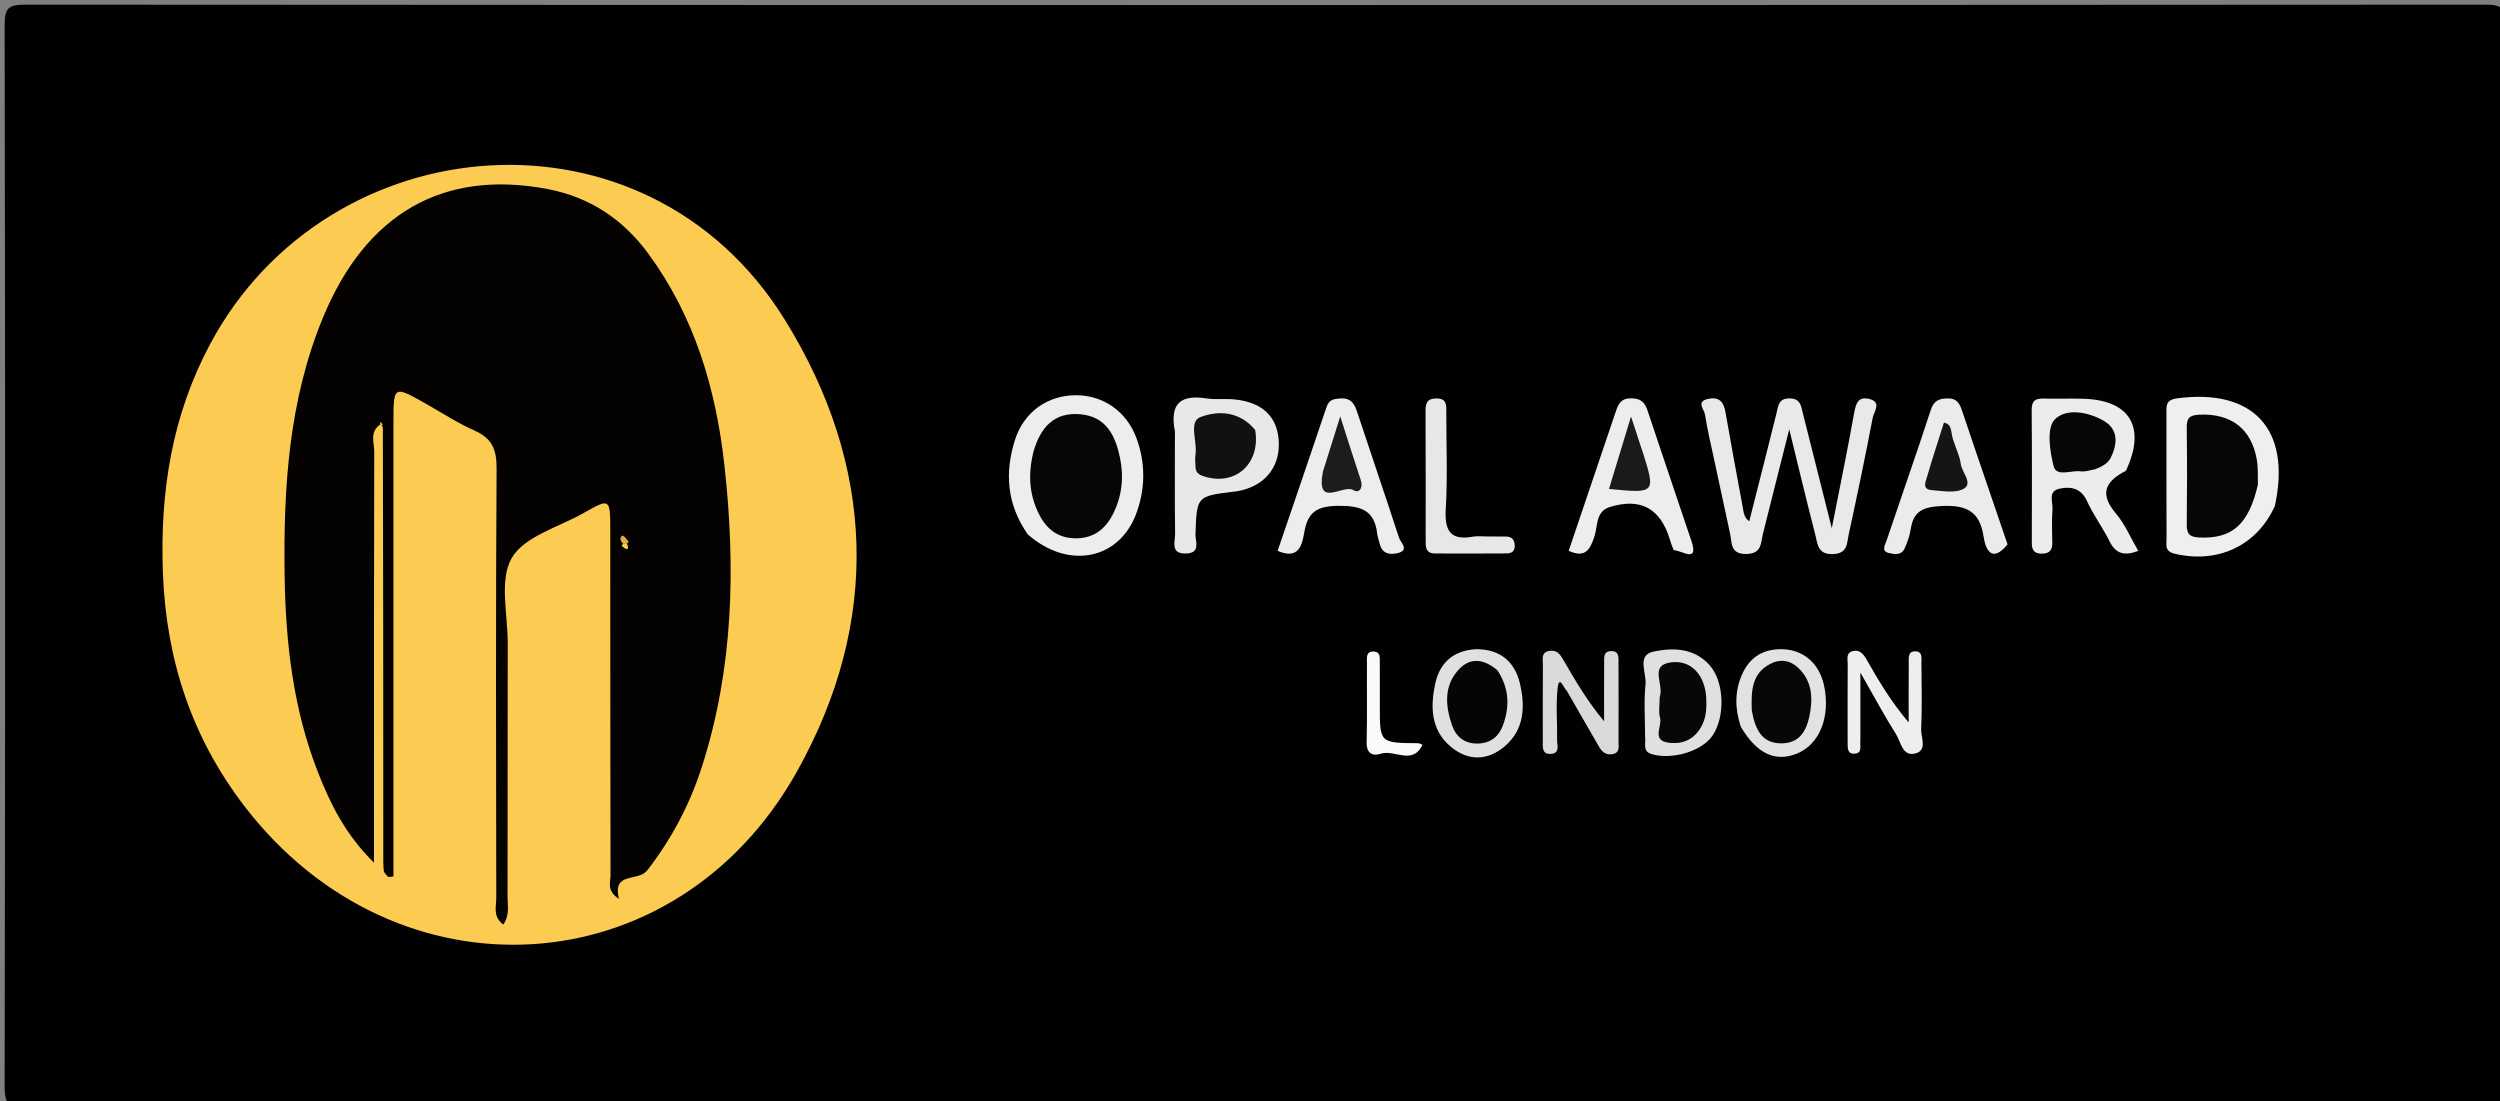 <?xml version="1.0" encoding="UTF-8"?> <svg xmlns="http://www.w3.org/2000/svg" xmlns:xlink="http://www.w3.org/1999/xlink" version="1.1" id="Layer_1" x="0px" y="0px" width="100%" viewBox="0 0 488 215" xml:space="preserve"><rect x="0" y="0" width="488" height="215" fill="#808080" stroke="none"/> <path fill="#010101" opacity="1" stroke="none" d=" M304,216 C204,216 104.5,215.977 5,216.096 C1.576,216.1 0.897,215.425 0.904,212 C1.032,143 1.032,74 0.904,5 C0.897,1.576 1.576,0.903 5,0.905 C165,1.014 325,1.014 485,0.905 C488.423,0.903 489.103,1.575 489.097,5 C488.968,74 488.968,143 489.096,212 C489.103,215.424 488.425,216.105 485,216.097 C424.834,215.963 364.667,216 304,216 z"></path> <path fill="#FBCB52" opacity="1" stroke="none" d=" M31.801,111.935 C31.185,95.876 33.619,80.953 41.074,67.057 C64.077,24.184 126.122,18.785 153.176,62.377 C170.927,90.981 171.966,121.294 155.569,150.602 C131.874,192.954 77.214,195.898 47.672,157.311 C37.527,144.059 32.468,129.025 31.801,111.935 z"></path> <path fill="#E9E9E9" opacity="1" stroke="none" d=" M334.584,89.633 C333.901,86.465 333.248,83.713 332.819,80.926 C332.664,79.919 330.985,78.354 333.489,77.85 C335.612,77.422 336.467,78.471 336.809,80.447 C337.886,86.665 339.052,92.867 340.195,99.073 C340.373,100.038 340.43,101.075 341.457,101.744 C343.238,94.704 345.028,87.701 346.769,80.685 C347.13,79.228 347.148,77.748 349.337,77.77 C351.52,77.792 351.581,79.342 351.939,80.757 C353.711,87.761 355.469,94.769 357.567,103.106 C359.213,94.717 360.658,87.737 361.908,80.723 C362.246,78.831 362.669,77.324 364.896,77.877 C367.382,78.495 365.78,80.369 365.561,81.513 C364.1,89.176 362.502,96.814 360.844,104.438 C360.494,106.045 360.687,108.017 357.867,108.157 C354.801,108.309 354.81,106.184 354.351,104.403 C352.702,98.008 351.171,91.583 349.259,83.801 C347.347,91.39 345.745,97.746 344.146,104.102 C343.685,105.934 343.965,108.086 340.894,108.137 C337.729,108.189 338.105,105.994 337.711,104.159 C336.701,99.453 335.704,94.744 334.584,89.633 z"></path> <path fill="#ECECEC" opacity="1" stroke="none" d=" M414.978,91.896 C410.619,94.141 409.953,96.6 413.047,100.26 C414.824,102.362 415.928,105.032 417.388,107.539 C414.683,108.559 412.992,108.115 411.789,105.67 C410.473,102.999 408.645,100.572 407.412,97.869 C406.268,95.363 404.383,94.926 402.131,95.36 C399.63,95.841 400.762,97.997 400.647,99.451 C400.477,101.599 400.577,103.77 400.605,105.93 C400.622,107.323 400.128,108.054 398.596,108.074 C397.038,108.093 396.605,107.349 396.609,105.956 C396.628,97.313 396.656,88.669 396.584,80.026 C396.569,78.216 397.318,77.746 398.955,77.798 C401.611,77.883 404.276,77.747 406.932,77.848 C415.796,78.184 418.949,83.447 414.978,91.896 z"></path> <path fill="#EDEDED" opacity="1" stroke="none" d=" M200.62,104.311 C196.501,98.401 196.122,92.262 198.094,85.957 C199.83,80.407 204.503,77.139 210.044,77.15 C215.36,77.16 219.916,80.302 221.839,85.523 C223.623,90.367 223.587,95.335 221.834,100.154 C218.525,109.248 208.563,111.302 200.62,104.311 z"></path> <path fill="#EFEFEF" opacity="1" stroke="none" d=" M444.054,98.763 C440.498,106.627 432.836,110.045 424.526,108.094 C422.474,107.612 422.914,106.34 422.909,105.134 C422.877,96.995 422.897,88.856 422.888,80.717 C422.887,79.205 422.709,78.052 425.017,77.749 C439.826,75.805 447.319,83.793 444.054,98.763 z"></path> <path fill="#E8E8E8" opacity="1" stroke="none" d=" M229.343,84.228 C228.228,78.502 230.703,77.038 235.503,77.77 C237.296,78.043 239.164,77.789 240.979,77.967 C246.515,78.512 249.477,81.457 249.626,86.426 C249.777,91.47 246.602,95.085 241.279,95.924 C241.116,95.95 240.948,95.954 240.783,95.974 C233.569,96.862 233.62,96.864 233.356,104.299 C233.307,105.677 234.436,107.918 231.573,108.044 C228.361,108.186 229.408,105.713 229.384,104.157 C229.287,97.671 229.343,91.184 229.343,84.228 z"></path> <path fill="#EBEBEB" opacity="1" stroke="none" d=" M391.875,106.266 C388.823,109.971 387.589,107.328 387.202,104.762 C386.456,99.802 383.843,98.552 379.096,98.773 C375.596,98.935 373.504,99.614 372.976,103.292 C372.79,104.59 372.309,105.878 371.769,107.083 C371.153,108.454 369.756,108.192 368.706,107.949 C367.154,107.59 367.975,106.351 368.246,105.547 C371.109,97.048 374.096,88.591 376.877,80.065 C377.467,78.254 378.388,77.813 380.102,77.769 C382.069,77.719 382.554,78.839 383.077,80.407 C385.918,88.913 388.865,97.384 391.875,106.266 z"></path> <path fill="#EDEDED" opacity="1" stroke="none" d=" M326.729,107.409 C326.296,106.459 326.111,105.823 325.916,105.191 C324.067,99.21 320.234,97.125 314.242,98.966 C311.432,99.83 311.893,102.733 311.228,104.736 C310.342,107.406 309.391,108.95 306.207,107.525 C309.28,98.447 312.359,89.382 315.41,80.307 C315.913,78.81 316.461,77.722 318.441,77.751 C320.292,77.778 321.068,78.535 321.604,80.151 C324.42,88.639 327.318,97.1 330.159,105.58 C331.654,110.042 328.308,107.413 326.729,107.409 z"></path> <path fill="#EDEDED" opacity="1" stroke="none" d=" M261.131,77.83 C263.685,77.45 264.38,78.78 264.952,80.519 C267.642,88.69 270.44,96.826 273.102,105.007 C273.4,105.922 275.268,107.411 272.718,107.994 C271.119,108.36 269.749,107.988 269.308,106.099 C269.157,105.454 268.905,104.823 268.83,104.17 C268.304,99.579 265.643,98.721 261.328,98.74 C257.299,98.758 255.318,99.787 254.62,103.791 C254.186,106.277 253.582,109.369 249.394,107.521 C252.565,98.221 255.729,89.005 258.832,79.767 C259.177,78.738 259.521,77.927 261.131,77.83 z"></path> <path fill="#E7E7E7" opacity="1" stroke="none" d=" M290.54,104.721 C291.988,104.723 292.983,104.719 293.978,104.73 C295.24,104.744 295.692,105.481 295.674,106.643 C295.657,107.733 294.93,108.025 294.043,108.029 C289.399,108.051 284.756,108.064 280.113,108.04 C278.133,108.029 278.292,106.536 278.291,105.211 C278.286,96.919 278.311,88.627 278.267,80.335 C278.259,78.804 278.477,77.801 280.352,77.777 C282.37,77.752 282.327,78.981 282.321,80.395 C282.298,86.697 282.592,93.016 282.214,99.295 C281.954,103.6 283.079,105.577 287.602,104.742 C288.404,104.594 289.257,104.721 290.54,104.721 z"></path> <path fill="#DADADA" opacity="1" stroke="none" d=" M305.87,134.899 C305.137,134.158 304.333,131.612 304.032,134.479 C303.686,137.772 304.007,141.13 303.948,144.458 C303.929,145.482 304.571,147.052 302.719,147.161 C300.98,147.264 301.151,145.873 301.152,144.709 C301.155,139.715 301.131,134.721 301.171,129.727 C301.18,128.664 300.754,127.276 302.528,127.042 C303.964,126.852 304.57,127.777 305.182,128.841 C307.529,132.918 309.922,136.969 313.118,140.792 C313.118,137.051 313.1,133.31 313.129,129.57 C313.137,128.457 312.887,127.003 314.687,127.099 C316.094,127.174 315.928,128.406 315.933,129.357 C315.955,134.517 315.952,139.678 315.937,144.839 C315.935,145.784 316.23,146.916 314.801,147.198 C313.409,147.472 312.669,146.709 312.038,145.601 C310.063,142.139 308.037,138.705 305.87,134.899 z"></path> <path fill="#EEEEEE" opacity="1" stroke="none" d=" M363.148,144.343 C363.011,145.648 363.586,146.948 362.101,147.11 C360.643,147.269 360.661,146.107 360.66,145.095 C360.655,139.949 360.639,134.803 360.672,129.657 C360.678,128.734 360.292,127.486 361.57,127.118 C362.866,126.745 363.66,127.509 364.313,128.662 C366.712,132.897 369.208,137.077 372.573,141.019 C372.573,137.128 372.552,133.236 372.587,129.346 C372.596,128.411 372.414,127.123 373.865,127.139 C375.328,127.154 375.05,128.457 375.057,129.365 C375.094,133.681 375.201,138.003 375.011,142.31 C374.94,143.921 376.243,146.392 373.972,147.05 C371.337,147.813 371.072,144.841 370.109,143.324 C367.893,139.833 365.945,136.171 363.148,131.284 C363.148,136.355 363.148,140.139 363.148,144.343 z"></path> <path fill="#E2E2E2" opacity="1" stroke="none" d=" M339.792,141.838 C338.602,138.185 338.645,134.928 340,131.762 C341.358,128.587 343.771,126.84 347.297,126.725 C351.756,126.58 355.095,129.278 356.063,133.849 C357.334,139.856 355.218,145.232 350.865,147.053 C346.619,148.83 342.959,147.212 339.792,141.838 z"></path> <path fill="#E0E0E0" opacity="1" stroke="none" d=" M288.125,126.721 C293.008,126.715 295.699,129.317 296.668,133.348 C297.744,137.824 297.595,142.421 293.675,145.719 C290.349,148.518 286.593,148.58 283.224,145.789 C279.264,142.51 279.191,137.909 280.163,133.423 C280.998,129.568 283.487,126.986 288.125,126.721 z"></path> <path fill="#E0E0E0" opacity="1" stroke="none" d=" M321.116,143.583 C321.117,139.959 320.863,136.765 321.204,133.636 C321.445,131.427 319.446,127.92 322.693,127.209 C326.5,126.375 330.762,126.434 333.799,129.94 C336.579,133.15 336.796,139.888 334.286,143.59 C332.203,146.662 326.432,148.336 322.513,147.236 C320.489,146.668 321.339,145.201 321.116,143.583 z"></path> <path fill="#FAFAFA" opacity="1" stroke="none" d=" M276.828,145.071 C277.424,145.203 277.681,145.37 277.664,145.405 C275.719,149.431 272.2,146.252 269.523,147.127 C267.934,147.647 266.712,147.084 266.768,144.87 C266.9,139.711 266.793,134.546 266.829,129.384 C266.836,128.471 266.584,127.166 268.074,127.175 C269.527,127.183 269.325,128.441 269.335,129.385 C269.364,132.215 269.342,135.047 269.342,137.878 C269.341,145.032 269.342,145.032 276.828,145.071 z"></path> <path fill="#040301" opacity="1" stroke="none" d=" M74.236,82.826 C72.093,84.361 73.055,86.391 73.05,88.062 C72.98,112.892 73.002,137.722 73.002,162.552 C73.002,164.172 73.002,165.791 73.002,168.399 C67.435,162.911 64.475,156.918 62.034,150.669 C57.24,138.399 55.755,125.513 55.56,112.464 C55.302,95.227 56.362,78.137 63.066,61.938 C71.476,41.617 86.56,33.037 106.874,36.898 C115.119,38.466 121.622,42.799 126.56,49.526 C135.591,61.829 139.756,75.924 141.41,90.848 C143.612,110.714 143.186,130.439 137.008,149.68 C134.655,157.008 131.134,163.707 126.361,169.872 C124.52,172.25 119.522,169.976 120.804,175.47 C118.347,173.8 119.181,172.175 119.177,170.885 C119.114,148.388 119.137,125.891 119.128,103.394 C119.125,97.297 119.03,97.229 114.03,100.082 C109.123,102.881 102.387,104.658 99.903,108.902 C97.414,113.154 99.122,119.901 99.109,125.554 C99.073,142.052 99.111,158.55 99.075,175.048 C99.071,176.738 99.534,178.574 98.249,180.475 C96.153,178.907 96.874,176.961 96.872,175.35 C96.826,147.353 96.76,119.357 96.935,91.361 C96.958,87.687 95.992,85.541 92.619,84.043 C89.288,82.564 86.199,80.535 83.01,78.738 C76.802,75.24 76.803,75.237 76.803,82.622 C76.803,101.953 76.803,121.283 76.803,140.614 C76.803,150.774 76.803,160.933 76.803,171.063 C76.479,171.121 76.316,171.17 76.152,171.174 C75.997,171.178 75.772,171.192 75.697,171.102 C75.399,170.742 74.958,170.363 74.914,169.954 C74.79,168.8 74.818,167.628 74.817,166.463 C74.814,138.967 74.815,111.47 74.734,83.516 C74.562,82.909 74.472,82.759 74.236,82.826 z"></path> <path fill="#DCAC44" opacity="1" stroke="none" d=" M74.229,83.082 C74.196,82.719 73.988,81.904 74.705,82.835 C74.651,83.058 74.368,83.121 74.229,83.082 z"></path> <path fill="#060606" opacity="1" stroke="none" d=" M409.028,91.582 C407.816,91.845 406.968,92.117 406.174,92.005 C404.335,91.746 401.419,93.148 400.871,91.016 C400.113,88.069 399.472,83.563 401.059,81.91 C403.278,79.597 407.689,80.372 410.763,82.214 C413.483,83.844 413.361,86.604 412.059,89.27 C411.52,90.374 410.523,90.978 409.028,91.582 z"></path> <path fill="#060606" opacity="1" stroke="none" d=" M201.758,88.071 C203.209,83.207 205.905,80.419 210.886,80.864 C215.968,81.318 217.738,85.083 218.62,89.346 C219.409,93.163 219.02,96.948 217.18,100.488 C215.68,103.372 213.407,105.054 210.067,105.081 C206.715,105.107 204.402,103.43 202.911,100.557 C200.912,96.705 200.605,92.647 201.758,88.071 z"></path> <path fill="#060606" opacity="1" stroke="none" d=" M440.744,94.596 C438.945,102.436 435.678,105.182 429.391,104.927 C427.428,104.847 426.831,104.253 426.854,102.369 C426.93,96.082 426.937,89.794 426.852,83.508 C426.826,81.628 427.366,81.028 429.345,80.944 C435.485,80.683 439.477,83.649 440.537,89.747 C440.79,91.198 440.705,92.708 440.744,94.596 z"></path> <path fill="#111111" opacity="1" stroke="none" d=" M245.015,83.933 C246.128,90.736 240.863,95.063 234.749,92.897 C233.827,92.57 233.391,92.067 233.363,91.153 C233.338,90.325 233.241,89.479 233.365,88.669 C233.749,86.162 231.951,82.297 234.348,81.397 C237.705,80.137 241.926,80.181 245.015,83.933 z"></path> <path fill="#151514" opacity="1" stroke="none" d=" M381.265,85.88 C381.846,87.665 382.547,89.05 382.729,90.5 C382.943,92.196 385.153,94.311 383.374,95.372 C381.766,96.331 379.177,95.841 377.046,95.67 C375.127,95.517 375.898,93.966 376.183,92.985 C377.198,89.491 378.339,86.034 379.451,82.503 C381.159,82.812 380.735,84.414 381.265,85.88 z"></path> <path fill="#1A1A1A" opacity="1" stroke="none" d=" M320.181,86.831 C320.392,87.519 320.53,87.821 320.629,88.134 C323.203,96.328 323.202,96.328 314.076,95.443 C315.421,91.02 316.745,86.663 318.372,81.313 C319.146,83.627 319.618,85.039 320.181,86.831 z"></path> <path fill="#1C1C1C" opacity="1" stroke="none" d=" M258.238,92.05 C259.349,88.525 260.337,85.365 261.615,81.281 C263.111,85.939 264.322,89.825 265.617,93.684 C266.137,95.234 265.33,96.393 264.152,95.664 C262.193,94.45 256.79,99.406 258.238,92.05 z"></path> <path fill="#070707" opacity="1" stroke="none" d=" M341.947,138.68 C341.812,134.857 341.943,131.536 345.457,129.639 C347.434,128.573 349.401,128.844 350.981,130.328 C353.84,133.014 353.926,136.457 353.153,140.001 C352.542,142.802 351.158,145.003 347.959,145.1 C343.929,145.223 342.631,142.438 341.947,138.68 z"></path> <path fill="#050505" opacity="1" stroke="none" d=" M292.311,130.855 C294.688,134.499 294.675,138.056 293.361,141.621 C292.559,143.797 290.922,145.084 288.452,145.144 C285.931,145.204 284.225,143.815 283.486,141.714 C282.126,137.845 281.746,133.787 284.894,130.542 C287.049,128.321 289.656,128.595 292.311,130.855 z"></path> <path fill="#070707" opacity="1" stroke="none" d=" M323.97,136.098 C324.883,133.564 321.86,129.96 326.066,129.308 C330.077,128.687 332.911,131.813 333.068,136.449 C333.124,138.094 333.086,139.715 332.359,141.301 C330.965,144.34 328.407,145.427 325.457,144.928 C322.389,144.409 324.526,141.684 324.03,140.028 C323.711,138.965 323.97,137.729 323.97,136.098 z"></path> <path fill="#DEAE44" opacity="1" stroke="none" d=" M121.659,106.173 C121.021,105.537 120.882,104.857 121.493,104.57 C121.71,104.468 122.309,105.181 122.728,105.784 C122.488,106.111 122.253,106.175 121.659,106.173 z"></path> <path fill="#FBCB52" opacity="1" stroke="none" d=" M121.333,106.531 C121.538,106.105 121.775,106.105 122.368,106.075 C122.898,107.285 122.448,107.591 121.333,106.531 z"></path> </svg> 